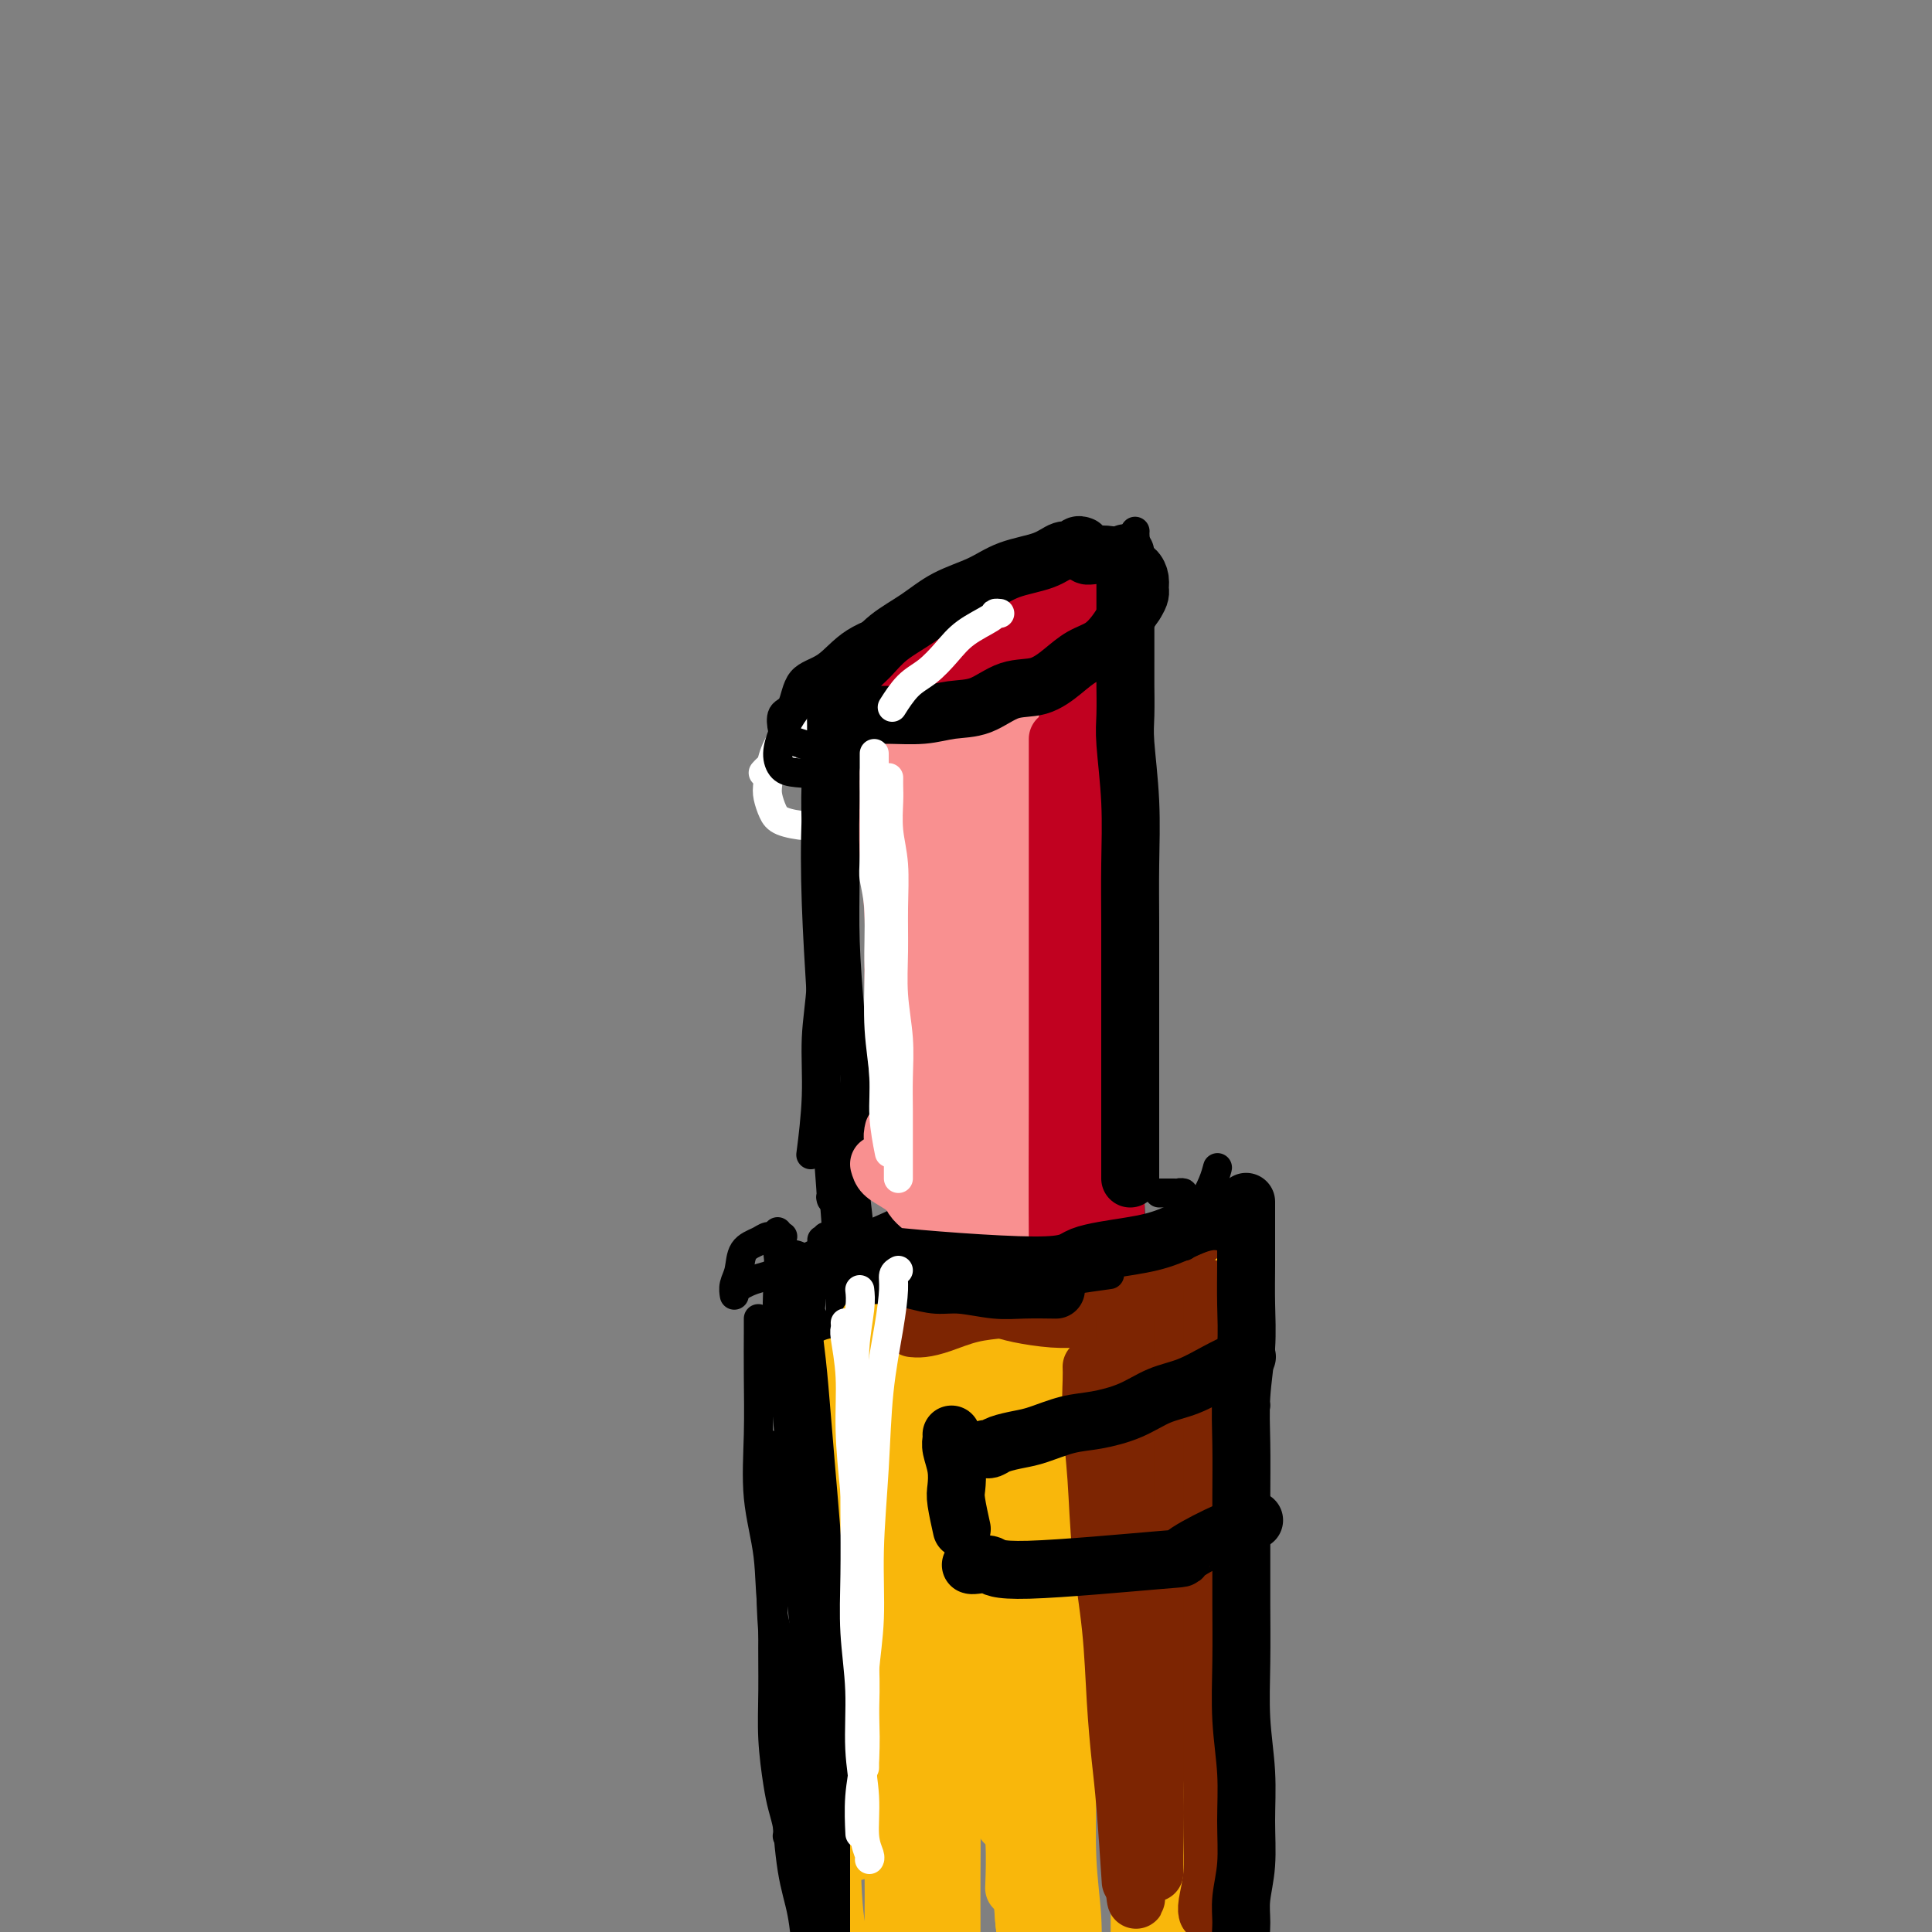 <svg viewBox='0 0 400 400' version='1.1' xmlns='http://www.w3.org/2000/svg' xmlns:xlink='http://www.w3.org/1999/xlink'><rect x="0" y="0" width="400" height="400" fill="#808080" stroke="none"/><g fill='none' stroke='rgb(255,255,255)' stroke-width='6' stroke-linecap='round' stroke-linejoin='round'><path d='M179,136c-0.185,0.262 -0.370,0.524 -1,1c-0.630,0.476 -1.705,1.166 -3,2c-1.295,0.834 -2.809,1.814 -4,3c-1.191,1.186 -2.060,2.579 -3,4c-0.940,1.421 -1.951,2.869 -3,4c-1.049,1.131 -2.135,1.945 -3,3c-0.865,1.055 -1.510,2.352 -2,4c-0.490,1.648 -0.824,3.647 -1,5c-0.176,1.353 -0.192,2.062 0,3c0.192,0.938 0.592,2.107 1,3c0.408,0.893 0.823,1.512 2,2c1.177,0.488 3.115,0.847 5,1c1.885,0.153 3.718,0.100 6,0c2.282,-0.100 5.015,-0.248 8,-1c2.985,-0.752 6.224,-2.108 9,-4c2.776,-1.892 5.091,-4.320 8,-6c2.909,-1.680 6.414,-2.613 9,-4c2.586,-1.387 4.253,-3.229 6,-5c1.747,-1.771 3.575,-3.472 5,-5c1.425,-1.528 2.446,-2.885 3,-4c0.554,-1.115 0.641,-1.990 1,-3c0.359,-1.010 0.989,-2.155 1,-3c0.011,-0.845 -0.596,-1.389 -1,-2c-0.404,-0.611 -0.603,-1.287 -1,-2c-0.397,-0.713 -0.991,-1.461 -2,-2c-1.009,-0.539 -2.431,-0.868 -4,-1c-1.569,-0.132 -3.284,-0.066 -5,0'/><path d='M210,129c-2.416,-0.031 -3.957,0.390 -6,1c-2.043,0.610 -4.586,1.409 -7,2c-2.414,0.591 -4.697,0.974 -7,2c-2.303,1.026 -4.627,2.695 -7,4c-2.373,1.305 -4.796,2.247 -7,4c-2.204,1.753 -4.188,4.316 -6,6c-1.812,1.684 -3.452,2.490 -5,4c-1.548,1.510 -3.002,3.724 -4,5c-0.998,1.276 -1.538,1.613 -2,2c-0.462,0.387 -0.846,0.825 -1,1c-0.154,0.175 -0.077,0.088 0,0'/></g>
<g fill='none' stroke='rgb(0,0,0)' stroke-width='6' stroke-linecap='round' stroke-linejoin='round'><path d='M211,119c0.087,-0.086 0.175,-0.173 0,0c-0.175,0.173 -0.612,0.605 -1,1c-0.388,0.395 -0.728,0.754 -2,1c-1.272,0.246 -3.476,0.381 -6,1c-2.524,0.619 -5.370,1.724 -8,3c-2.630,1.276 -5.046,2.724 -8,4c-2.954,1.276 -6.445,2.382 -9,4c-2.555,1.618 -4.174,3.749 -6,5c-1.826,1.251 -3.860,1.620 -5,3c-1.140,1.380 -1.385,3.769 -2,5c-0.615,1.231 -1.601,1.304 -2,2c-0.399,0.696 -0.213,2.016 0,3c0.213,0.984 0.453,1.631 1,2c0.547,0.369 1.403,0.459 3,1c1.597,0.541 3.936,1.534 6,2c2.064,0.466 3.853,0.404 6,0c2.147,-0.404 4.652,-1.150 7,-2c2.348,-0.850 4.538,-1.805 7,-3c2.462,-1.195 5.197,-2.630 8,-4c2.803,-1.370 5.676,-2.673 8,-4c2.324,-1.327 4.101,-2.677 6,-4c1.899,-1.323 3.920,-2.619 5,-4c1.080,-1.381 1.219,-2.846 2,-4c0.781,-1.154 2.204,-1.997 3,-3c0.796,-1.003 0.965,-2.167 1,-3c0.035,-0.833 -0.063,-1.337 0,-2c0.063,-0.663 0.286,-1.486 0,-2c-0.286,-0.514 -1.082,-0.718 -2,-1c-0.918,-0.282 -1.959,-0.641 -3,-1'/><path d='M220,119c-1.587,-0.497 -3.055,-0.739 -5,-1c-1.945,-0.261 -4.367,-0.542 -7,0c-2.633,0.542 -5.477,1.908 -8,3c-2.523,1.092 -4.726,1.911 -7,3c-2.274,1.089 -4.619,2.447 -7,4c-2.381,1.553 -4.798,3.300 -7,5c-2.202,1.700 -4.188,3.354 -6,5c-1.812,1.646 -3.450,3.285 -5,5c-1.550,1.715 -3.011,3.507 -4,5c-0.989,1.493 -1.506,2.688 -2,4c-0.494,1.312 -0.964,2.739 -1,4c-0.036,1.261 0.364,2.354 1,3c0.636,0.646 1.510,0.845 3,1c1.490,0.155 3.597,0.267 6,0c2.403,-0.267 5.102,-0.915 8,-2c2.898,-1.085 5.994,-2.609 9,-4c3.006,-1.391 5.923,-2.649 9,-4c3.077,-1.351 6.314,-2.795 9,-5c2.686,-2.205 4.822,-5.172 7,-7c2.178,-1.828 4.396,-2.518 7,-5c2.604,-2.482 5.592,-6.756 7,-9c1.408,-2.244 1.237,-2.458 1,-3c-0.237,-0.542 -0.540,-1.413 -1,-2c-0.460,-0.587 -1.076,-0.889 -3,-1c-1.924,-0.111 -5.155,-0.030 -7,0c-1.845,0.030 -2.304,0.008 -3,0c-0.696,-0.008 -1.627,-0.002 -2,0c-0.373,0.002 -0.186,0.001 0,0'/><path d='M169,157c0.031,0.898 0.062,1.797 0,4c-0.062,2.203 -0.217,5.711 0,9c0.217,3.289 0.805,6.358 1,10c0.195,3.642 -0.004,7.857 0,12c0.004,4.143 0.211,8.215 0,12c-0.211,3.785 -0.840,7.283 -1,11c-0.160,3.717 0.149,7.655 0,12c-0.149,4.345 -0.757,9.099 -1,11c-0.243,1.901 -0.122,0.951 0,0'/><path d='M173,148c0.111,0.282 0.222,0.565 0,1c-0.222,0.435 -0.778,1.024 -1,2c-0.222,0.976 -0.112,2.340 0,5c0.112,2.660 0.225,6.617 0,11c-0.225,4.383 -0.789,9.193 -1,15c-0.211,5.807 -0.071,12.610 0,19c0.071,6.390 0.071,12.367 0,17c-0.071,4.633 -0.215,7.922 0,13c0.215,5.078 0.789,11.944 1,15c0.211,3.056 0.060,2.302 0,2c-0.060,-0.302 -0.030,-0.151 0,0'/><path d='M170,142c-0.029,0.983 -0.057,1.967 0,4c0.057,2.033 0.200,5.116 0,9c-0.200,3.884 -0.744,8.569 -1,14c-0.256,5.431 -0.223,11.608 0,18c0.223,6.392 0.638,13.000 1,19c0.362,6.000 0.671,11.392 1,17c0.329,5.608 0.677,11.433 1,16c0.323,4.567 0.623,7.876 1,13c0.377,5.124 0.833,12.064 1,15c0.167,2.936 0.045,1.867 0,2c-0.045,0.133 -0.013,1.466 0,2c0.013,0.534 0.006,0.267 0,0'/><path d='M230,119c-0.009,0.921 -0.017,1.842 0,4c0.017,2.158 0.060,5.554 0,9c-0.060,3.446 -0.223,6.941 0,15c0.223,8.059 0.830,20.682 1,27c0.170,6.318 -0.098,6.333 0,10c0.098,3.667 0.562,10.988 1,17c0.438,6.012 0.849,10.714 1,15c0.151,4.286 0.041,8.154 0,13c-0.041,4.846 -0.012,10.670 0,13c0.012,2.330 0.006,1.165 0,0'/><path d='M235,110c0.007,-0.013 0.013,-0.026 0,0c-0.013,0.026 -0.046,0.091 0,1c0.046,0.909 0.170,2.661 0,4c-0.170,1.339 -0.635,2.264 -1,9c-0.365,6.736 -0.630,19.284 -1,27c-0.370,7.716 -0.846,10.600 -1,15c-0.154,4.400 0.015,10.315 0,16c-0.015,5.685 -0.214,11.139 0,17c0.214,5.861 0.842,12.130 1,18c0.158,5.870 -0.154,11.342 0,17c0.154,5.658 0.773,11.502 1,16c0.227,4.498 0.061,7.649 0,10c-0.061,2.351 -0.016,3.902 0,5c0.016,1.098 0.005,1.742 0,2c-0.005,0.258 -0.002,0.129 0,0'/><path d='M175,143c0.000,0.417 0.000,0.833 0,1c-0.000,0.167 -0.001,0.084 0,0c0.001,-0.084 0.003,-0.171 0,1c-0.003,1.171 -0.011,3.599 0,10c0.011,6.401 0.042,16.774 0,24c-0.042,7.226 -0.156,11.304 0,16c0.156,4.696 0.581,10.011 1,15c0.419,4.989 0.830,9.654 1,14c0.170,4.346 0.098,8.375 0,12c-0.098,3.625 -0.222,6.848 0,10c0.222,3.152 0.791,6.233 1,10c0.209,3.767 0.060,8.219 0,10c-0.060,1.781 -0.030,0.890 0,0'/><path d='M163,274c0.867,0.679 1.734,1.359 3,2c1.266,0.641 2.932,1.245 5,2c2.068,0.755 4.539,1.663 7,2c2.461,0.337 4.913,0.104 8,0c3.087,-0.104 6.808,-0.077 10,-1c3.192,-0.923 5.856,-2.794 9,-4c3.144,-1.206 6.770,-1.748 11,-3c4.230,-1.252 9.066,-3.215 11,-4c1.934,-0.785 0.967,-0.393 0,0'/><path d='M252,242c0.060,-0.232 0.120,-0.463 0,0c-0.120,0.463 -0.420,1.621 -1,3c-0.580,1.379 -1.441,2.981 -2,4c-0.559,1.019 -0.817,1.456 -3,4c-2.183,2.544 -6.290,7.195 -9,10c-2.710,2.805 -4.021,3.764 -6,5c-1.979,1.236 -4.624,2.748 -7,4c-2.376,1.252 -4.483,2.244 -7,3c-2.517,0.756 -5.445,1.276 -8,2c-2.555,0.724 -4.738,1.651 -7,2c-2.262,0.349 -4.602,0.118 -7,0c-2.398,-0.118 -4.855,-0.124 -7,0c-2.145,0.124 -3.980,0.378 -6,0c-2.020,-0.378 -4.226,-1.387 -6,-2c-1.774,-0.613 -3.116,-0.829 -4,-1c-0.884,-0.171 -1.309,-0.298 -2,-1c-0.691,-0.702 -1.649,-1.978 -2,-3c-0.351,-1.022 -0.094,-1.789 0,-3c0.094,-1.211 0.025,-2.864 0,-4c-0.025,-1.136 -0.007,-1.753 0,-2c0.007,-0.247 0.004,-0.123 0,0'/><path d='M152,267c1.200,-0.724 2.400,-1.449 4,-2c1.600,-0.551 3.600,-0.929 6,-2c2.400,-1.071 5.200,-2.833 8,-4c2.800,-1.167 5.600,-1.737 9,-3c3.400,-1.263 7.400,-3.218 9,-4c1.600,-0.782 0.800,-0.391 0,0'/><path d='M240,247c0.465,-0.001 0.930,-0.001 1,0c0.070,0.001 -0.254,0.004 0,0c0.254,-0.004 1.088,-0.014 2,0c0.912,0.014 1.902,0.052 2,0c0.098,-0.052 -0.696,-0.193 -1,0c-0.304,0.193 -0.116,0.721 0,1c0.116,0.279 0.161,0.310 1,1c0.839,0.690 2.472,2.041 4,3c1.528,0.959 2.950,1.527 4,2c1.050,0.473 1.729,0.849 2,1c0.271,0.151 0.136,0.075 0,0'/><path d='M162,256c0.063,-0.006 0.125,-0.011 0,0c-0.125,0.011 -0.439,0.040 -1,0c-0.561,-0.040 -1.369,-0.149 -2,0c-0.631,0.149 -1.083,0.555 -2,1c-0.917,0.445 -2.298,0.929 -3,2c-0.702,1.071 -0.724,2.730 -1,4c-0.276,1.270 -0.805,2.149 -1,3c-0.195,0.851 -0.056,1.672 0,2c0.056,0.328 0.028,0.164 0,0'/><path d='M255,254c-0.026,1.223 -0.052,2.445 0,5c0.052,2.555 0.182,6.441 0,11c-0.182,4.559 -0.676,9.791 -1,14c-0.324,4.209 -0.479,7.394 -1,14c-0.521,6.606 -1.408,16.632 -2,21c-0.592,4.368 -0.891,3.078 -1,3c-0.109,-0.078 -0.029,1.056 0,2c0.029,0.944 0.008,1.698 0,2c-0.008,0.302 -0.004,0.151 0,0'/><path d='M249,253c-0.007,0.837 -0.014,1.674 0,2c0.014,0.326 0.050,0.140 0,2c-0.050,1.860 -0.185,5.764 0,10c0.185,4.236 0.691,8.803 1,14c0.309,5.197 0.423,11.025 1,17c0.577,5.975 1.619,12.096 2,18c0.381,5.904 0.102,11.590 0,16c-0.102,4.410 -0.027,7.543 0,11c0.027,3.457 0.007,7.238 0,11c-0.007,3.762 -0.002,7.503 0,9c0.002,1.497 0.001,0.748 0,0'/><path d='M161,255c-0.021,1.658 -0.041,3.317 0,4c0.041,0.683 0.144,0.391 1,11c0.856,10.609 2.464,32.118 3,41c0.536,8.882 0.000,5.137 0,7c-0.000,1.863 0.536,9.333 1,14c0.464,4.667 0.856,6.529 1,9c0.144,2.471 0.039,5.550 0,8c-0.039,2.450 -0.011,4.271 0,5c0.011,0.729 0.006,0.364 0,0'/><path d='M157,273c0.004,0.528 0.008,1.055 0,3c-0.008,1.945 -0.029,5.307 0,9c0.029,3.693 0.108,7.716 0,12c-0.108,4.284 -0.404,8.827 0,13c0.404,4.173 1.506,7.974 2,12c0.494,4.026 0.380,8.275 1,12c0.620,3.725 1.975,6.926 3,11c1.025,4.074 1.722,9.021 2,11c0.278,1.979 0.139,0.989 0,0'/><path d='M248,259c0.014,0.726 0.027,1.451 0,3c-0.027,1.549 -0.095,3.921 0,3c0.095,-0.921 0.352,-5.135 1,4c0.648,9.135 1.687,31.619 2,41c0.313,9.381 -0.098,5.659 0,7c0.098,1.341 0.706,7.743 1,12c0.294,4.257 0.275,6.368 0,8c-0.275,1.632 -0.805,2.786 -1,4c-0.195,1.214 -0.056,2.490 0,3c0.056,0.510 0.028,0.255 0,0'/><path d='M171,256c0.292,0.568 0.585,1.136 0,1c-0.585,-0.136 -2.046,-0.975 1,1c3.046,1.975 10.600,6.764 14,9c3.400,2.236 2.646,1.921 3,2c0.354,0.079 1.816,0.553 4,1c2.184,0.447 5.091,0.866 8,1c2.909,0.134 5.821,-0.015 9,0c3.179,0.015 6.625,0.196 10,0c3.375,-0.196 6.679,-0.770 8,-1c1.321,-0.230 0.661,-0.115 0,0'/><path d='M260,253c0.045,-0.071 0.090,-0.143 0,0c-0.090,0.143 -0.316,0.499 -1,1c-0.684,0.501 -1.826,1.146 -3,2c-1.174,0.854 -2.379,1.917 -4,3c-1.621,1.083 -3.656,2.185 -6,3c-2.344,0.815 -4.996,1.344 -8,2c-3.004,0.656 -6.359,1.438 -10,2c-3.641,0.562 -7.566,0.903 -11,1c-3.434,0.097 -6.376,-0.051 -10,0c-3.624,0.051 -7.930,0.302 -11,0c-3.070,-0.302 -4.903,-1.158 -9,-2c-4.097,-0.842 -10.456,-1.669 -13,-2c-2.544,-0.331 -1.272,-0.165 0,0'/><path d='M159,274c0.092,-0.082 0.184,-0.164 0,0c-0.184,0.164 -0.644,0.576 0,1c0.644,0.424 2.393,0.862 4,2c1.607,1.138 3.071,2.975 5,4c1.929,1.025 4.322,1.238 7,2c2.678,0.762 5.640,2.075 9,3c3.360,0.925 7.119,1.463 10,2c2.881,0.537 4.886,1.072 11,1c6.114,-0.072 16.338,-0.750 23,-1c6.662,-0.250 9.760,-0.071 11,0c1.240,0.071 0.620,0.036 0,0'/><path d='M258,283c-0.414,-0.069 -0.828,-0.138 -1,0c-0.172,0.138 -0.102,0.483 -1,1c-0.898,0.517 -2.762,1.205 -5,2c-2.238,0.795 -4.849,1.697 -8,2c-3.151,0.303 -6.843,0.007 -11,0c-4.157,-0.007 -8.780,0.274 -13,0c-4.220,-0.274 -8.038,-1.104 -12,-2c-3.962,-0.896 -8.067,-1.856 -13,-3c-4.933,-1.144 -10.695,-2.470 -13,-3c-2.305,-0.530 -1.152,-0.265 0,0'/><path d='M159,300c0.030,1.382 0.061,2.764 0,5c-0.061,2.236 -0.213,5.325 0,9c0.213,3.675 0.792,7.935 1,12c0.208,4.065 0.044,7.934 0,12c-0.044,4.066 0.030,8.328 0,12c-0.030,3.672 -0.166,6.753 0,10c0.166,3.247 0.633,6.660 1,9c0.367,2.340 0.635,3.607 1,5c0.365,1.393 0.829,2.914 1,4c0.171,1.086 0.049,1.739 0,2c-0.049,0.261 -0.024,0.131 0,0'/><path d='M159,299c-0.107,1.812 -0.213,3.625 0,6c0.213,2.375 0.746,5.313 1,9c0.254,3.687 0.228,8.122 0,11c-0.228,2.878 -0.657,4.197 0,13c0.657,8.803 2.400,25.089 3,32c0.600,6.911 0.056,4.449 0,6c-0.056,1.551 0.377,7.117 1,11c0.623,3.883 1.437,6.084 2,9c0.563,2.916 0.875,6.547 1,8c0.125,1.453 0.062,0.726 0,0'/><path d='M254,311c0.455,1.856 0.910,3.712 1,5c0.090,1.288 -0.186,2.008 0,4c0.186,1.992 0.834,5.258 1,9c0.166,3.742 -0.151,7.961 0,12c0.151,4.039 0.769,7.898 1,12c0.231,4.102 0.076,8.448 0,12c-0.076,3.552 -0.073,6.311 0,9c0.073,2.689 0.215,5.308 0,7c-0.215,1.692 -0.789,2.455 -1,3c-0.211,0.545 -0.060,0.870 0,1c0.060,0.130 0.030,0.065 0,0'/><path d='M260,291c-0.439,1.207 -0.878,2.414 -1,3c-0.122,0.586 0.073,0.550 0,2c-0.073,1.450 -0.416,4.384 -1,8c-0.584,3.616 -1.410,7.914 -2,12c-0.590,4.086 -0.943,7.960 -1,12c-0.057,4.040 0.181,8.246 0,12c-0.181,3.754 -0.780,7.056 -1,10c-0.220,2.944 -0.059,5.531 0,8c0.059,2.469 0.016,4.818 0,7c-0.016,2.182 -0.005,4.195 0,5c0.005,0.805 0.002,0.403 0,0'/><path d='M259,308c-0.620,0.275 -1.240,0.549 -2,1c-0.760,0.451 -1.661,1.077 -3,2c-1.339,0.923 -3.118,2.142 -5,3c-1.882,0.858 -3.868,1.354 -6,2c-2.132,0.646 -4.409,1.441 -7,2c-2.591,0.559 -5.497,0.882 -8,1c-2.503,0.118 -4.604,0.032 -7,0c-2.396,-0.032 -5.085,-0.008 -7,0c-1.915,0.008 -3.054,0.002 -4,0c-0.946,-0.002 -1.699,-0.001 -2,0c-0.301,0.001 -0.151,0.000 0,0'/><path d='M200,318c0.000,0.251 0.000,0.502 0,1c0.000,0.498 0.000,1.244 0,1c0.000,-0.244 0.000,-1.480 0,2c0.000,3.480 0.000,11.674 0,15c0.000,3.326 0.000,1.785 0,2c0.000,0.215 0.000,2.187 0,4c0.000,1.813 0.000,3.466 0,5c0.000,1.534 0.000,2.947 0,4c0.000,1.053 0.000,1.745 0,2c0.000,0.255 0.000,0.073 0,0c0.000,-0.073 0.000,-0.036 0,0'/><path d='M198,357c0.109,-0.069 0.218,-0.138 1,0c0.782,0.138 2.236,0.485 4,1c1.764,0.515 3.836,1.200 6,2c2.164,0.800 4.418,1.714 7,2c2.582,0.286 5.491,-0.057 8,0c2.509,0.057 4.617,0.512 7,0c2.383,-0.512 5.041,-1.993 7,-3c1.959,-1.007 3.220,-1.540 5,-2c1.780,-0.460 4.080,-0.846 5,-1c0.920,-0.154 0.460,-0.077 0,0'/></g>
<g fill='none' stroke='rgb(249,144,144)' stroke-width='12' stroke-linecap='round' stroke-linejoin='round'><path d='M184,160c0.002,0.219 0.005,0.439 0,1c-0.005,0.561 -0.016,1.464 0,2c0.016,0.536 0.060,0.705 0,3c-0.060,2.295 -0.222,6.714 0,11c0.222,4.286 0.829,8.437 1,13c0.171,4.563 -0.094,9.539 0,14c0.094,4.461 0.547,8.408 1,12c0.453,3.592 0.905,6.829 1,10c0.095,3.171 -0.167,6.277 0,9c0.167,2.723 0.762,5.064 1,6c0.238,0.936 0.119,0.468 0,0'/><path d='M185,146c0.023,0.754 0.046,1.507 0,2c-0.046,0.493 -0.162,0.724 0,2c0.162,1.276 0.603,3.596 1,7c0.397,3.404 0.750,7.892 1,11c0.250,3.108 0.396,4.835 1,14c0.604,9.165 1.664,25.767 2,33c0.336,7.233 -0.054,5.098 0,6c0.054,0.902 0.550,4.840 1,8c0.450,3.160 0.852,5.543 1,8c0.148,2.457 0.042,4.988 0,6c-0.042,1.012 -0.021,0.506 0,0'/><path d='M179,144c0.524,-0.235 1.048,-0.469 2,-1c0.952,-0.531 2.330,-1.358 4,-2c1.670,-0.642 3.630,-1.099 6,-2c2.370,-0.901 5.151,-2.245 7,-3c1.849,-0.755 2.766,-0.922 6,-2c3.234,-1.078 8.785,-3.068 11,-4c2.215,-0.932 1.092,-0.808 1,-1c-0.092,-0.192 0.846,-0.702 1,-1c0.154,-0.298 -0.475,-0.386 -2,0c-1.525,0.386 -3.947,1.244 -6,2c-2.053,0.756 -3.737,1.410 -6,2c-2.263,0.590 -5.105,1.117 -7,2c-1.895,0.883 -2.844,2.121 -4,3c-1.156,0.879 -2.520,1.399 -3,2c-0.480,0.601 -0.076,1.284 0,2c0.076,0.716 -0.174,1.464 0,2c0.174,0.536 0.774,0.859 2,1c1.226,0.141 3.078,0.098 5,0c1.922,-0.098 3.916,-0.253 6,-1c2.084,-0.747 4.260,-2.087 6,-3c1.740,-0.913 3.045,-1.400 4,-2c0.955,-0.600 1.558,-1.314 2,-2c0.442,-0.686 0.721,-1.343 1,-2'/><path d='M215,134c1.698,-1.614 -0.557,-1.148 -2,-1c-1.443,0.148 -2.075,-0.023 -3,0c-0.925,0.023 -2.143,0.241 -4,1c-1.857,0.759 -4.353,2.059 -6,3c-1.647,0.941 -2.443,1.523 -3,2c-0.557,0.477 -0.873,0.851 -1,1c-0.127,0.149 -0.063,0.075 0,0'/><path d='M226,130c0.008,0.706 0.016,1.412 0,2c-0.016,0.588 -0.056,1.057 0,3c0.056,1.943 0.207,5.361 0,9c-0.207,3.639 -0.774,7.500 -1,12c-0.226,4.500 -0.113,9.638 0,15c0.113,5.362 0.226,10.947 0,15c-0.226,4.053 -0.793,6.575 -1,15c-0.207,8.425 -0.056,22.753 0,29c0.056,6.247 0.015,4.413 0,4c-0.015,-0.413 -0.004,0.596 0,1c0.004,0.404 0.002,0.202 0,0'/><path d='M219,138c0.000,0.218 0.000,0.435 0,1c0.000,0.565 -0.000,1.477 0,2c0.000,0.523 0.000,0.655 0,4c-0.000,3.345 0.000,9.902 0,15c0.000,5.098 -0.000,8.737 0,13c0.000,4.263 -0.000,9.149 0,14c0.000,4.851 0.000,9.666 0,14c0.000,4.334 0.000,8.188 0,12c-0.000,3.812 -0.000,7.582 0,11c0.000,3.418 0.000,6.483 0,9c0.000,2.517 -0.000,4.485 0,6c0.000,1.515 0.000,2.576 0,3c0.000,0.424 0.000,0.212 0,0'/><path d='M204,153c-0.447,0.720 -0.894,1.440 -1,2c-0.106,0.560 0.130,0.959 0,3c-0.130,2.041 -0.624,5.723 -1,10c-0.376,4.277 -0.633,9.151 -1,14c-0.367,4.849 -0.844,9.675 -1,15c-0.156,5.325 0.010,11.149 0,15c-0.010,3.851 -0.195,5.729 0,13c0.195,7.271 0.770,19.935 1,25c0.230,5.065 0.115,2.533 0,0'/><path d='M196,149c-0.016,0.422 -0.033,0.844 0,1c0.033,0.156 0.114,0.048 0,2c-0.114,1.952 -0.425,5.966 -1,10c-0.575,4.034 -1.414,8.089 -2,13c-0.586,4.911 -0.917,10.678 -1,16c-0.083,5.322 0.083,10.200 0,14c-0.083,3.800 -0.414,6.524 0,13c0.414,6.476 1.573,16.705 2,21c0.427,4.295 0.122,2.656 0,2c-0.122,-0.656 -0.061,-0.328 0,0'/><path d='M205,152c0.113,0.939 0.227,1.879 0,3c-0.227,1.121 -0.794,2.425 -1,5c-0.206,2.575 -0.051,6.421 0,11c0.051,4.579 -0.000,9.892 0,15c0.000,5.108 0.053,10.010 0,15c-0.053,4.990 -0.210,10.066 0,14c0.210,3.934 0.788,6.725 1,9c0.212,2.275 0.057,4.036 0,6c-0.057,1.964 -0.016,4.133 0,5c0.016,0.867 0.008,0.434 0,0'/><path d='M217,139c-0.030,1.621 -0.061,3.243 0,4c0.061,0.757 0.212,0.650 0,5c-0.212,4.350 -0.789,13.157 -1,20c-0.211,6.843 -0.057,11.721 0,17c0.057,5.279 0.015,10.959 0,16c-0.015,5.041 -0.004,9.442 0,13c0.004,3.558 0.001,6.274 0,8c-0.001,1.726 -0.000,2.463 0,3c0.000,0.537 0.000,0.875 0,1c-0.000,0.125 -0.000,0.036 0,0c0.000,-0.036 0.000,-0.018 0,0'/><path d='M213,158c0.002,0.695 0.003,1.390 0,2c-0.003,0.610 -0.011,1.134 0,3c0.011,1.866 0.040,5.074 0,9c-0.040,3.926 -0.151,8.569 0,13c0.151,4.431 0.562,8.652 1,13c0.438,4.348 0.902,8.825 1,12c0.098,3.175 -0.170,5.047 0,7c0.170,1.953 0.776,3.987 1,5c0.224,1.013 0.064,1.004 0,1c-0.064,-0.004 -0.032,-0.002 0,0'/><path d='M213,137c-0.249,1.524 -0.498,3.047 -1,6c-0.502,2.953 -1.256,7.334 -2,12c-0.744,4.666 -1.479,9.617 -2,15c-0.521,5.383 -0.829,11.198 -1,17c-0.171,5.802 -0.203,11.590 0,17c0.203,5.410 0.643,10.441 1,14c0.357,3.559 0.632,5.645 1,8c0.368,2.355 0.830,4.980 1,7c0.170,2.020 0.049,3.434 0,4c-0.049,0.566 -0.024,0.283 0,0'/><path d='M210,150c-0.000,1.360 -0.001,2.719 0,5c0.001,2.281 0.003,5.482 0,9c-0.003,3.518 -0.011,7.352 0,11c0.011,3.648 0.040,7.110 0,11c-0.040,3.890 -0.151,8.208 0,13c0.151,4.792 0.562,10.057 1,15c0.438,4.943 0.902,9.563 1,14c0.098,4.437 -0.170,8.692 0,12c0.170,3.308 0.777,5.670 1,7c0.223,1.330 0.060,1.627 0,2c-0.060,0.373 -0.017,0.821 0,1c0.017,0.179 0.009,0.090 0,0'/><path d='M185,234c-0.160,0.692 -0.319,1.384 0,2c0.319,0.616 1.117,1.155 2,2c0.883,0.845 1.853,1.996 3,3c1.147,1.004 2.472,1.863 4,3c1.528,1.137 3.257,2.553 5,3c1.743,0.447 3.498,-0.076 5,0c1.502,0.076 2.751,0.751 4,1c1.249,0.249 2.500,0.071 3,0c0.500,-0.071 0.250,-0.036 0,0'/><path d='M182,241c0.196,0.696 0.393,1.392 1,2c0.607,0.608 1.626,1.130 3,2c1.374,0.870 3.105,2.090 5,3c1.895,0.910 3.955,1.512 6,2c2.045,0.488 4.076,0.863 6,1c1.924,0.137 3.743,0.037 5,0c1.257,-0.037 1.954,-0.010 3,0c1.046,0.010 2.442,0.003 3,0c0.558,-0.003 0.279,-0.001 0,0'/><path d='M205,228c-0.453,0.798 -0.907,1.596 -2,3c-1.093,1.404 -2.827,3.416 -4,5c-1.173,1.584 -1.785,2.742 -2,4c-0.215,1.258 -0.033,2.617 0,4c0.033,1.383 -0.082,2.789 0,4c0.082,1.211 0.361,2.226 1,3c0.639,0.774 1.638,1.307 3,2c1.362,0.693 3.087,1.547 4,2c0.913,0.453 1.015,0.507 5,0c3.985,-0.507 11.853,-1.573 15,-2c3.147,-0.427 1.574,-0.213 0,0'/><path d='M200,240c-0.042,-0.099 -0.084,-0.199 0,0c0.084,0.199 0.294,0.695 1,1c0.706,0.305 1.906,0.418 3,1c1.094,0.582 2.080,1.634 4,2c1.920,0.366 4.772,0.047 7,0c2.228,-0.047 3.831,0.180 6,0c2.169,-0.180 4.906,-0.766 6,-1c1.094,-0.234 0.547,-0.117 0,0'/><path d='M222,236c0.000,-0.059 0.001,-0.119 0,0c-0.001,0.119 -0.003,0.416 0,1c0.003,0.584 0.011,1.454 0,2c-0.011,0.546 -0.040,0.768 0,1c0.040,0.232 0.151,0.473 0,1c-0.151,0.527 -0.563,1.340 -1,2c-0.437,0.660 -0.900,1.168 -2,2c-1.100,0.832 -2.838,1.988 -4,3c-1.162,1.012 -1.747,1.879 -6,3c-4.253,1.121 -12.173,2.497 -15,3c-2.827,0.503 -0.562,0.135 0,0c0.562,-0.135 -0.579,-0.036 -1,0c-0.421,0.036 -0.120,0.010 0,0c0.120,-0.010 0.060,-0.005 0,0'/><path d='M187,245c-0.095,-0.066 -0.190,-0.131 0,0c0.190,0.131 0.664,0.459 1,1c0.336,0.541 0.535,1.297 1,2c0.465,0.703 1.197,1.355 2,2c0.803,0.645 1.676,1.283 3,2c1.324,0.717 3.097,1.512 5,2c1.903,0.488 3.935,0.670 6,1c2.065,0.330 4.161,0.809 5,1c0.839,0.191 0.419,0.096 0,0'/></g>
<g fill='none' stroke='rgb(249,183,11)' stroke-width='12' stroke-linecap='round' stroke-linejoin='round'><path d='M173,283c0.002,0.060 0.005,0.120 0,1c-0.005,0.880 -0.016,2.579 0,5c0.016,2.421 0.061,5.565 0,9c-0.061,3.435 -0.227,7.160 0,11c0.227,3.840 0.845,7.795 1,12c0.155,4.205 -0.155,8.659 0,13c0.155,4.341 0.774,8.570 1,13c0.226,4.430 0.061,9.061 0,13c-0.061,3.939 -0.016,7.185 0,10c0.016,2.815 0.004,5.198 0,7c-0.004,1.802 -0.001,3.024 0,4c0.001,0.976 0.000,1.708 0,2c-0.000,0.292 -0.000,0.146 0,0'/><path d='M173,287c0.025,-0.080 0.049,-0.160 0,0c-0.049,0.160 -0.172,0.559 0,2c0.172,1.441 0.638,3.924 1,7c0.362,3.076 0.619,6.744 1,11c0.381,4.256 0.887,9.099 1,14c0.113,4.901 -0.166,9.860 0,13c0.166,3.140 0.776,4.460 1,12c0.224,7.540 0.060,21.299 0,27c-0.060,5.701 -0.016,3.342 0,3c0.016,-0.342 0.004,1.331 0,3c-0.004,1.669 -0.001,3.334 0,4c0.001,0.666 0.001,0.333 0,0'/><path d='M180,274c0.829,0.121 1.658,0.241 1,0c-0.658,-0.241 -2.803,-0.845 1,1c3.803,1.845 13.553,6.137 18,8c4.447,1.863 3.591,1.295 4,1c0.409,-0.295 2.083,-0.317 4,0c1.917,0.317 4.077,0.975 8,1c3.923,0.025 9.608,-0.581 13,-1c3.392,-0.419 4.490,-0.651 7,-1c2.510,-0.349 6.431,-0.814 8,-1c1.569,-0.186 0.784,-0.093 0,0'/><path d='M256,262c-0.064,0.471 -0.128,0.941 0,1c0.128,0.059 0.447,-0.294 0,0c-0.447,0.294 -1.661,1.233 -3,2c-1.339,0.767 -2.801,1.360 -4,2c-1.199,0.640 -2.133,1.327 -4,2c-1.867,0.673 -4.667,1.333 -7,2c-2.333,0.667 -4.197,1.342 -7,2c-2.803,0.658 -6.543,1.301 -9,2c-2.457,0.699 -3.631,1.455 -9,2c-5.369,0.545 -14.934,0.878 -19,1c-4.066,0.122 -2.634,0.033 -3,0c-0.366,-0.033 -2.532,-0.009 -4,0c-1.468,0.009 -2.240,0.002 -3,0c-0.760,-0.002 -1.510,-0.001 -2,0c-0.490,0.001 -0.720,0.000 -1,0c-0.280,-0.000 -0.611,-0.000 -1,0c-0.389,0.000 -0.836,0.000 -1,0c-0.164,-0.000 -0.044,-0.000 0,0c0.044,0.000 0.013,0.000 0,0c-0.013,-0.000 -0.006,-0.000 0,0'/><path d='M239,280c-0.004,-0.224 -0.008,-0.448 0,0c0.008,0.448 0.027,1.568 0,2c-0.027,0.432 -0.100,0.178 0,1c0.100,0.822 0.373,2.721 1,5c0.627,2.279 1.608,4.937 2,6c0.392,1.063 0.196,0.532 0,0'/><path d='M248,272c0.000,0.015 0.000,0.029 0,0c-0.000,-0.029 -0.000,-0.103 0,1c0.000,1.103 0.001,3.381 0,5c-0.001,1.619 -0.003,2.577 0,4c0.003,1.423 0.012,3.310 0,5c-0.012,1.690 -0.043,3.184 0,4c0.043,0.816 0.162,0.954 0,1c-0.162,0.046 -0.604,0.001 -1,0c-0.396,-0.001 -0.745,0.042 -1,0c-0.255,-0.042 -0.416,-0.169 -1,0c-0.584,0.169 -1.591,0.635 -3,1c-1.409,0.365 -3.220,0.629 -5,1c-1.780,0.371 -3.528,0.847 -6,1c-2.472,0.153 -5.668,-0.019 -9,0c-3.332,0.019 -6.799,0.229 -10,0c-3.201,-0.229 -6.137,-0.898 -9,-1c-2.863,-0.102 -5.654,0.365 -8,0c-2.346,-0.365 -4.247,-1.560 -6,-2c-1.753,-0.440 -3.358,-0.126 -4,0c-0.642,0.126 -0.321,0.063 0,0'/><path d='M210,273c-0.515,1.834 -1.029,3.668 -2,6c-0.971,2.332 -2.397,5.161 -4,9c-1.603,3.839 -3.382,8.689 -5,13c-1.618,4.311 -3.075,8.083 -4,12c-0.925,3.917 -1.320,7.978 -2,11c-0.680,3.022 -1.646,5.006 -2,6c-0.354,0.994 -0.095,0.998 0,1c0.095,0.002 0.026,0.000 0,0c-0.026,-0.000 -0.007,-0.000 0,0c0.007,0.000 0.004,0.000 0,0'/><path d='M187,284c0.089,0.433 0.178,0.865 0,3c-0.178,2.135 -0.622,5.972 -1,10c-0.378,4.028 -0.690,8.245 -1,13c-0.310,4.755 -0.619,10.047 -1,15c-0.381,4.953 -0.834,9.565 -1,14c-0.166,4.435 -0.044,8.691 0,12c0.044,3.309 0.012,5.670 0,7c-0.012,1.330 -0.003,1.627 0,2c0.003,0.373 0.001,0.821 0,1c-0.001,0.179 -0.000,0.090 0,0'/><path d='M193,284c0.111,0.298 0.222,0.597 0,1c-0.222,0.403 -0.779,0.911 -1,3c-0.221,2.089 -0.108,5.761 0,10c0.108,4.239 0.210,9.046 0,14c-0.210,4.954 -0.732,10.055 -1,15c-0.268,4.945 -0.282,9.735 0,14c0.282,4.265 0.860,8.005 1,11c0.140,2.995 -0.158,5.246 0,7c0.158,1.754 0.773,3.011 1,4c0.227,0.989 0.065,1.711 0,2c-0.065,0.289 -0.032,0.144 0,0'/><path d='M204,281c-0.785,8.435 -1.569,16.870 -2,21c-0.431,4.130 -0.508,3.955 -1,7c-0.492,3.045 -1.400,9.310 -2,15c-0.600,5.690 -0.893,10.807 -1,15c-0.107,4.193 -0.029,7.463 0,10c0.029,2.537 0.008,4.340 0,6c-0.008,1.660 -0.002,3.178 0,4c0.002,0.822 0.001,0.949 0,1c-0.001,0.051 -0.000,0.025 0,0'/><path d='M216,283c0.113,2.202 0.226,4.404 0,6c-0.226,1.596 -0.793,2.586 -1,6c-0.207,3.414 -0.056,9.251 0,15c0.056,5.749 0.015,11.411 0,17c-0.015,5.589 -0.004,11.105 0,16c0.004,4.895 0.001,9.168 0,12c-0.001,2.832 -0.000,4.224 0,5c0.000,0.776 0.000,0.936 0,1c-0.000,0.064 -0.000,0.032 0,0'/><path d='M224,280c-0.022,1.033 -0.044,2.066 0,3c0.044,0.934 0.155,1.771 0,5c-0.155,3.229 -0.578,8.852 -1,15c-0.422,6.148 -0.845,12.820 -1,19c-0.155,6.180 -0.041,11.866 0,17c0.041,5.134 0.011,9.715 0,13c-0.011,3.285 -0.003,5.272 0,7c0.003,1.728 0.001,3.196 0,4c-0.001,0.804 -0.000,0.944 0,1c0.000,0.056 0.000,0.028 0,0'/><path d='M235,279c0.113,2.539 0.226,5.077 0,7c-0.226,1.923 -0.793,3.229 -1,7c-0.207,3.771 -0.056,10.007 0,16c0.056,5.993 0.015,11.744 0,17c-0.015,5.256 -0.004,10.019 0,14c0.004,3.981 0.001,7.180 0,10c-0.001,2.820 -0.000,5.259 0,8c0.000,2.741 0.000,5.783 0,7c-0.000,1.217 -0.000,0.608 0,0'/><path d='M240,288c0.000,3.649 0.000,7.298 0,12c0.000,4.702 -0.000,10.457 0,16c0.000,5.543 0.000,10.872 0,16c-0.000,5.128 -0.000,10.054 0,14c0.000,3.946 0.000,6.913 0,9c0.000,2.087 -0.000,3.293 0,4c0.000,0.707 0.000,0.916 0,1c0.000,0.084 0.000,0.042 0,0'/><path d='M245,283c-0.030,0.578 -0.061,1.157 0,0c0.061,-1.157 0.212,-4.048 0,3c-0.212,7.048 -0.789,24.037 -1,34c-0.211,9.963 -0.057,12.901 0,17c0.057,4.099 0.015,9.358 0,13c-0.015,3.642 -0.004,5.667 0,8c0.004,2.333 0.001,4.974 0,7c-0.001,2.026 -0.000,3.436 0,4c0.000,0.564 0.000,0.282 0,0'/><path d='M231,264c-0.890,2.784 -1.779,5.568 -3,10c-1.221,4.432 -2.772,10.511 -4,17c-1.228,6.489 -2.133,13.389 -3,20c-0.867,6.611 -1.696,12.935 -2,19c-0.304,6.065 -0.081,11.871 0,16c0.081,4.129 0.022,6.581 0,9c-0.022,2.419 -0.006,4.805 0,7c0.006,2.195 0.002,4.199 0,5c-0.002,0.801 -0.001,0.401 0,0'/><path d='M210,286c-0.453,1.414 -0.906,2.829 -1,6c-0.094,3.171 0.171,8.100 0,14c-0.171,5.900 -0.778,12.773 -1,19c-0.222,6.227 -0.060,11.809 0,17c0.060,5.191 0.016,9.990 0,14c-0.016,4.010 -0.004,7.229 0,10c0.004,2.771 0.001,5.092 0,7c-0.001,1.908 -0.000,3.402 0,4c0.000,0.598 0.000,0.299 0,0'/><path d='M200,313c-0.363,0.701 -0.726,1.403 -1,4c-0.274,2.597 -0.458,7.090 -1,12c-0.542,4.910 -1.441,10.239 -2,16c-0.559,5.761 -0.777,11.955 -1,17c-0.223,5.045 -0.452,8.940 -1,13c-0.548,4.060 -1.417,8.285 -2,13c-0.583,4.715 -0.881,9.918 -1,12c-0.119,2.082 -0.060,1.041 0,0'/><path d='M180,356c0.433,0.732 0.865,1.464 1,2c0.135,0.536 -0.028,0.877 0,3c0.028,2.123 0.246,6.030 1,10c0.754,3.970 2.045,8.003 3,11c0.955,2.997 1.576,4.958 2,7c0.424,2.042 0.653,4.165 1,6c0.347,1.835 0.814,3.381 1,4c0.186,0.619 0.093,0.309 0,0'/><path d='M210,307c-0.030,0.678 -0.060,1.355 0,2c0.060,0.645 0.211,1.257 0,4c-0.211,2.743 -0.785,7.618 -1,13c-0.215,5.382 -0.072,11.272 0,17c0.072,5.728 0.072,11.295 0,16c-0.072,4.705 -0.215,8.550 0,12c0.215,3.450 0.789,6.506 1,10c0.211,3.494 0.060,7.427 0,9c-0.060,1.573 -0.030,0.787 0,0'/><path d='M220,298c-0.423,10.726 -0.845,21.453 -1,27c-0.155,5.547 -0.041,5.916 0,10c0.041,4.084 0.011,11.884 0,18c-0.011,6.116 -0.003,10.546 0,15c0.003,4.454 0.001,8.930 0,14c-0.001,5.070 -0.000,10.734 0,13c0.000,2.266 0.000,1.133 0,0'/><path d='M236,323c0.000,3.446 0.000,6.893 0,9c0.000,2.107 -0.000,2.875 0,5c0.000,2.125 -0.000,5.606 0,9c0.000,3.394 0.000,6.699 0,9c0.000,2.301 0.000,3.596 0,5c0.000,1.404 0.000,2.916 0,4c-0.000,1.084 0.000,1.738 0,2c0.000,0.262 0.000,0.131 0,0'/><path d='M240,337c0.004,3.728 0.009,7.456 0,10c-0.009,2.544 -0.030,3.905 0,5c0.030,1.095 0.113,1.926 0,4c-0.113,2.074 -0.422,5.391 0,10c0.422,4.609 1.575,10.510 2,14c0.425,3.490 0.121,4.569 0,5c-0.121,0.431 -0.061,0.216 0,0'/><path d='M247,349c-0.001,2.235 -0.002,4.471 0,6c0.002,1.529 0.008,2.353 0,5c-0.008,2.647 -0.029,7.118 0,11c0.029,3.882 0.107,7.173 0,10c-0.107,2.827 -0.400,5.188 -1,7c-0.600,1.812 -1.506,3.074 -2,4c-0.494,0.926 -0.576,1.516 -1,2c-0.424,0.484 -1.191,0.861 -2,1c-0.809,0.139 -1.660,0.040 -2,0c-0.340,-0.040 -0.170,-0.020 0,0'/><path d='M209,358c-0.119,-0.268 -0.238,-0.536 0,1c0.238,1.536 0.835,4.876 1,8c0.165,3.124 -0.100,6.033 0,9c0.100,2.967 0.565,5.991 1,10c0.435,4.009 0.838,9.003 1,11c0.162,1.997 0.081,0.999 0,0'/><path d='M213,334c0.000,1.825 0.000,3.650 0,7c0.000,3.350 0.000,8.224 0,13c-0.000,4.776 0.000,9.455 0,14c0.000,4.545 -0.000,8.955 0,12c0.000,3.045 0.000,4.723 0,6c-0.000,1.277 -0.000,2.151 0,3c0.000,0.849 0.000,1.671 0,2c0.000,0.329 0.000,0.164 0,0'/><path d='M199,341c-0.453,0.680 -0.906,1.360 -1,2c-0.094,0.640 0.171,1.239 0,4c-0.171,2.761 -0.778,7.685 -1,13c-0.222,5.315 -0.060,11.021 0,16c0.060,4.979 0.016,9.229 0,13c-0.016,3.771 -0.004,7.062 0,9c0.004,1.938 0.001,2.522 0,3c-0.001,0.478 -0.000,0.851 0,1c0.000,0.149 0.000,0.075 0,0'/><path d='M188,327c-0.024,1.146 -0.049,2.292 0,3c0.049,0.708 0.171,0.979 0,3c-0.171,2.021 -0.634,5.792 -1,10c-0.366,4.208 -0.634,8.854 -1,14c-0.366,5.146 -0.830,10.791 -1,16c-0.170,5.209 -0.046,9.981 0,14c0.046,4.019 0.012,7.283 0,10c-0.012,2.717 -0.003,4.885 0,7c0.003,2.115 0.001,4.176 0,5c-0.001,0.824 -0.000,0.412 0,0'/><path d='M172,347c0.141,1.047 0.282,2.095 0,5c-0.282,2.905 -0.987,7.668 -1,13c-0.013,5.332 0.666,11.233 1,17c0.334,5.767 0.324,11.399 1,16c0.676,4.601 2.037,8.171 3,11c0.963,2.829 1.529,4.915 2,7c0.471,2.085 0.849,4.167 1,5c0.151,0.833 0.076,0.416 0,0'/><path d='M213,334c-0.422,0.760 -0.845,1.519 -1,2c-0.155,0.481 -0.043,0.682 0,3c0.043,2.318 0.015,6.752 0,12c-0.015,5.248 -0.018,11.312 0,17c0.018,5.688 0.057,11.002 0,16c-0.057,4.998 -0.211,9.680 0,13c0.211,3.320 0.788,5.279 1,6c0.212,0.721 0.061,0.206 0,0c-0.061,-0.206 -0.030,-0.103 0,0'/><path d='M222,332c-0.420,5.501 -0.841,11.003 -1,14c-0.159,2.997 -0.057,3.490 0,7c0.057,3.510 0.068,10.038 0,16c-0.068,5.962 -0.214,11.357 0,16c0.214,4.643 0.789,8.533 1,12c0.211,3.467 0.057,6.510 0,10c-0.057,3.490 -0.016,7.426 0,9c0.016,1.574 0.008,0.787 0,0'/><path d='M237,343c-0.033,2.387 -0.065,4.773 0,4c0.065,-0.773 0.229,-4.706 0,6c-0.229,10.706 -0.850,36.049 -1,46c-0.150,9.951 0.170,4.509 0,3c-0.170,-1.509 -0.829,0.915 -1,3c-0.171,2.085 0.146,3.831 0,5c-0.146,1.169 -0.756,1.763 -1,2c-0.244,0.237 -0.122,0.119 0,0'/><path d='M236,344c-0.431,2.750 -0.862,5.500 -1,9c-0.138,3.500 0.015,7.751 0,12c-0.015,4.249 -0.200,8.495 0,12c0.200,3.505 0.786,6.269 1,9c0.214,2.731 0.058,5.427 0,8c-0.058,2.573 -0.016,5.021 0,6c0.016,0.979 0.008,0.490 0,0'/><path d='M244,355c-0.733,17.156 -1.467,34.311 -2,43c-0.533,8.689 -0.867,8.911 -1,9c-0.133,0.089 -0.067,0.044 0,0'/></g>
<g fill='none' stroke='rgb(125,37,2)' stroke-width='12' stroke-linecap='round' stroke-linejoin='round'><path d='M247,266c-0.009,-0.110 -0.017,-0.221 0,0c0.017,0.221 0.061,0.772 0,2c-0.061,1.228 -0.227,3.133 0,6c0.227,2.867 0.846,6.695 1,11c0.154,4.305 -0.156,9.085 0,14c0.156,4.915 0.776,9.964 1,15c0.224,5.036 0.050,10.058 0,14c-0.050,3.942 0.025,6.803 0,12c-0.025,5.197 -0.150,12.731 0,16c0.150,3.269 0.576,2.273 1,4c0.424,1.727 0.846,6.175 1,9c0.154,2.825 0.041,4.025 0,5c-0.041,0.975 -0.011,1.724 0,2c0.011,0.276 0.003,0.079 0,0c-0.003,-0.079 -0.002,-0.039 0,0'/><path d='M250,267c0.002,-0.407 0.004,-0.814 0,1c-0.004,1.814 -0.015,5.850 0,10c0.015,4.150 0.057,8.413 0,10c-0.057,1.587 -0.212,0.498 0,13c0.212,12.502 0.790,38.597 1,49c0.210,10.403 0.053,5.116 0,6c-0.053,0.884 -0.000,7.939 0,13c0.000,5.061 -0.052,8.127 0,11c0.052,2.873 0.210,5.554 0,8c-0.210,2.446 -0.787,4.659 -1,6c-0.213,1.341 -0.061,1.812 0,2c0.061,0.188 0.030,0.094 0,0'/><path d='M248,256c-1.275,0.810 -2.551,1.621 -3,2c-0.449,0.379 -0.072,0.328 -1,1c-0.928,0.672 -3.162,2.068 -5,3c-1.838,0.932 -3.280,1.402 -5,2c-1.720,0.598 -3.718,1.325 -6,2c-2.282,0.675 -4.847,1.298 -7,2c-2.153,0.702 -3.893,1.484 -6,2c-2.107,0.516 -4.582,0.765 -7,1c-2.418,0.235 -4.778,0.455 -7,1c-2.222,0.545 -4.307,1.414 -6,2c-1.693,0.586 -2.994,0.889 -4,1c-1.006,0.111 -1.716,0.032 -2,0c-0.284,-0.032 -0.142,-0.016 0,0'/><path d='M201,268c0.467,0.754 0.934,1.509 2,2c1.066,0.491 2.730,0.720 4,1c1.270,0.280 2.147,0.611 4,1c1.853,0.389 4.683,0.836 7,1c2.317,0.164 4.121,0.044 6,0c1.879,-0.044 3.834,-0.012 6,0c2.166,0.012 4.545,0.003 7,0c2.455,-0.003 4.987,-0.001 6,0c1.013,0.001 0.506,0.000 0,0'/><path d='M247,270c-0.030,1.022 -0.060,2.044 0,4c0.060,1.956 0.208,4.845 0,8c-0.208,3.155 -0.774,6.576 -1,11c-0.226,4.424 -0.113,9.850 0,13c0.113,3.150 0.226,4.025 0,13c-0.226,8.975 -0.793,26.051 -1,33c-0.207,6.949 -0.056,3.770 0,3c0.056,-0.770 0.015,0.870 0,2c-0.015,1.130 -0.004,1.752 0,2c0.004,0.248 0.002,0.124 0,0'/><path d='M239,267c0.000,-0.029 0.000,-0.058 0,1c0.000,1.058 0.000,3.204 0,6c0.000,2.796 0.000,6.241 0,10c0.000,3.759 0.000,7.832 0,12c0.000,4.168 -0.000,8.429 0,14c0.000,5.571 0.000,12.450 0,16c-0.000,3.550 0.000,3.771 0,15c0.000,11.229 0.000,33.468 0,42c-0.000,8.532 -0.000,3.359 0,2c0.000,-1.359 0.000,1.096 0,2c-0.000,0.904 0.000,0.258 0,0c-0.000,-0.258 0.000,-0.129 0,0'/><path d='M233,273c-0.000,0.241 -0.000,0.482 0,2c0.000,1.518 0.001,4.312 0,8c-0.001,3.688 -0.002,8.271 0,13c0.002,4.729 0.008,9.604 0,15c-0.008,5.396 -0.030,11.312 0,17c0.030,5.688 0.113,11.148 0,15c-0.113,3.852 -0.422,6.094 0,15c0.422,8.906 1.575,24.475 2,31c0.425,6.525 0.121,4.007 0,3c-0.121,-1.007 -0.061,-0.504 0,0'/><path d='M226,283c0.026,0.632 0.052,1.264 0,3c-0.052,1.736 -0.183,4.577 0,8c0.183,3.423 0.679,7.428 1,12c0.321,4.572 0.467,9.711 1,15c0.533,5.289 1.453,10.730 2,16c0.547,5.270 0.721,10.371 1,15c0.279,4.629 0.662,8.787 1,12c0.338,3.213 0.629,5.480 1,10c0.371,4.520 0.820,11.291 1,14c0.180,2.709 0.090,1.354 0,0'/></g>
<g fill='none' stroke='rgb(193,1,32)' stroke-width='12' stroke-linecap='round' stroke-linejoin='round'><path d='M221,137c-0.008,0.362 -0.016,0.724 0,1c0.016,0.276 0.056,0.465 0,2c-0.056,1.535 -0.207,4.417 0,7c0.207,2.583 0.774,4.867 1,8c0.226,3.133 0.112,7.115 0,11c-0.112,3.885 -0.222,7.674 0,12c0.222,4.326 0.777,9.190 1,14c0.223,4.810 0.116,9.566 0,14c-0.116,4.434 -0.241,8.544 0,12c0.241,3.456 0.848,6.256 1,9c0.152,2.744 -0.151,5.431 0,8c0.151,2.569 0.758,5.020 1,6c0.242,0.980 0.121,0.490 0,0'/><path d='M229,131c-0.022,-0.021 -0.044,-0.042 0,0c0.044,0.042 0.153,0.147 0,1c-0.153,0.853 -0.566,2.454 -1,5c-0.434,2.546 -0.887,6.037 -1,10c-0.113,3.963 0.113,8.398 0,11c-0.113,2.602 -0.566,3.369 -1,14c-0.434,10.631 -0.848,31.125 -1,40c-0.152,8.875 -0.041,6.132 0,6c0.041,-0.132 0.011,2.347 0,5c-0.011,2.653 -0.003,5.482 0,8c0.003,2.518 0.001,4.727 0,6c-0.001,1.273 -0.000,1.612 0,2c0.000,0.388 0.000,0.825 0,1c-0.000,0.175 -0.000,0.087 0,0'/><path d='M221,122c1.423,-0.295 2.845,-0.591 0,0c-2.845,0.591 -9.958,2.068 -13,3c-3.042,0.932 -2.013,1.318 -3,2c-0.987,0.682 -3.991,1.660 -6,3c-2.009,1.340 -3.022,3.041 -4,4c-0.978,0.959 -1.920,1.175 -3,2c-1.080,0.825 -2.297,2.260 -3,3c-0.703,0.740 -0.893,0.785 -1,1c-0.107,0.215 -0.133,0.602 0,1c0.133,0.398 0.425,0.808 1,1c0.575,0.192 1.434,0.165 3,0c1.566,-0.165 3.841,-0.467 6,-1c2.159,-0.533 4.203,-1.298 6,-2c1.797,-0.702 3.346,-1.341 5,-2c1.654,-0.659 3.412,-1.340 5,-2c1.588,-0.660 3.007,-1.301 4,-2c0.993,-0.699 1.562,-1.455 2,-2c0.438,-0.545 0.746,-0.878 1,-1c0.254,-0.122 0.453,-0.033 0,0c-0.453,0.033 -1.558,0.009 -3,0c-1.442,-0.009 -3.221,-0.005 -5,0'/><path d='M213,130c-1.934,-0.024 -3.270,0.417 -5,1c-1.730,0.583 -3.853,1.307 -6,2c-2.147,0.693 -4.317,1.355 -6,2c-1.683,0.645 -2.879,1.271 -4,2c-1.121,0.729 -2.167,1.559 -3,2c-0.833,0.441 -1.454,0.493 -2,1c-0.546,0.507 -1.019,1.469 -1,2c0.019,0.531 0.529,0.631 1,1c0.471,0.369 0.902,1.008 2,1c1.098,-0.008 2.863,-0.663 5,-1c2.137,-0.337 4.646,-0.356 7,-1c2.354,-0.644 4.553,-1.913 7,-3c2.447,-1.087 5.140,-1.992 7,-3c1.860,-1.008 2.885,-2.118 4,-3c1.115,-0.882 2.321,-1.537 3,-2c0.679,-0.463 0.832,-0.735 1,-1c0.168,-0.265 0.353,-0.524 1,-1c0.647,-0.476 1.758,-1.169 -1,-1c-2.758,0.169 -9.385,1.200 -13,2c-3.615,0.800 -4.219,1.370 -6,2c-1.781,0.630 -4.739,1.320 -7,2c-2.261,0.680 -3.825,1.349 -5,2c-1.175,0.651 -1.961,1.285 -3,2c-1.039,0.715 -2.331,1.512 -3,2c-0.669,0.488 -0.715,0.667 -1,1c-0.285,0.333 -0.808,0.821 -1,1c-0.192,0.179 -0.052,0.048 0,0c0.052,-0.048 0.015,-0.014 0,0c-0.015,0.014 -0.007,0.007 0,0'/><path d='M184,142c-1.950,1.464 -0.326,1.124 0,1c0.326,-0.124 -0.644,-0.033 -1,0c-0.356,0.033 -0.096,0.009 0,0c0.096,-0.009 0.027,-0.003 0,0c-0.027,0.003 -0.014,0.001 0,0'/><path d='M223,130c0.292,8.103 0.584,16.206 1,20c0.416,3.794 0.956,3.279 1,6c0.044,2.721 -0.410,8.679 0,14c0.410,5.321 1.682,10.003 2,15c0.318,4.997 -0.317,10.307 0,15c0.317,4.693 1.588,8.769 2,13c0.412,4.231 -0.033,8.615 0,13c0.033,4.385 0.545,8.769 1,12c0.455,3.231 0.854,5.309 1,7c0.146,1.691 0.039,2.994 0,4c-0.039,1.006 -0.011,1.716 0,2c0.011,0.284 0.006,0.142 0,0'/><path d='M227,131c0.000,0.234 0.000,0.468 0,2c0.000,1.532 0.000,4.361 0,7c-0.000,2.639 -0.000,5.089 0,9c0.000,3.911 0.000,9.285 0,14c-0.000,4.715 0.000,8.771 0,14c0.000,5.229 0.000,11.632 0,15c0.000,3.368 0.000,3.701 0,14c0.000,10.299 0.000,30.564 0,39c0.000,8.436 0.000,5.045 0,4c-0.000,-1.045 -0.000,0.257 0,1c0.000,0.743 0.000,0.927 0,1c0.000,0.073 0.000,0.037 0,0'/><path d='M219,153c0.000,0.469 0.000,0.937 0,1c-0.000,0.063 -0.000,-0.280 0,1c0.000,1.280 0.000,4.183 0,7c-0.000,2.817 -0.000,5.547 0,9c0.000,3.453 0.000,7.630 0,12c-0.000,4.370 -0.000,8.934 0,13c0.000,4.066 0.001,7.633 0,12c-0.001,4.367 -0.004,9.534 0,12c0.004,2.466 0.015,2.230 0,9c-0.015,6.770 -0.057,20.546 0,27c0.057,6.454 0.211,5.586 0,6c-0.211,0.414 -0.788,2.112 -1,3c-0.212,0.888 -0.061,0.968 0,1c0.061,0.032 0.030,0.016 0,0'/></g>
<g fill='none' stroke='rgb(0,0,0)' stroke-width='6' stroke-linecap='round' stroke-linejoin='round'><path d='M170,262c-0.090,0.447 -0.180,0.893 0,1c0.180,0.107 0.628,-0.126 1,0c0.372,0.126 0.666,0.612 2,1c1.334,0.388 3.709,0.679 5,1c1.291,0.321 1.499,0.671 2,1c0.501,0.329 1.294,0.635 3,1c1.706,0.365 4.325,0.789 7,1c2.675,0.211 5.404,0.211 8,0c2.596,-0.211 5.057,-0.631 8,-1c2.943,-0.369 6.366,-0.687 9,-1c2.634,-0.313 4.478,-0.623 7,-1c2.522,-0.377 5.720,-0.822 7,-1c1.280,-0.178 0.640,-0.089 0,0'/><path d='M254,255c-0.263,0.490 -0.526,0.981 -1,1c-0.474,0.019 -1.159,-0.433 -3,0c-1.841,0.433 -4.839,1.753 -5,2c-0.161,0.247 2.516,-0.577 -7,1c-9.516,1.577 -31.224,5.555 -40,7c-8.776,1.445 -4.621,0.356 -4,0c0.621,-0.356 -2.293,0.020 -5,0c-2.707,-0.020 -5.209,-0.436 -7,-1c-1.791,-0.564 -2.872,-1.275 -4,-2c-1.128,-0.725 -2.304,-1.464 -3,-2c-0.696,-0.536 -0.913,-0.867 -1,-1c-0.087,-0.133 -0.043,-0.066 0,0'/></g>
<g fill='none' stroke='rgb(0,0,0)' stroke-width='12' stroke-linecap='round' stroke-linejoin='round'><path d='M171,263c0.288,0.032 0.575,0.064 1,0c0.425,-0.064 0.987,-0.223 2,0c1.013,0.223 2.477,0.829 4,1c1.523,0.171 3.106,-0.094 5,0c1.894,0.094 4.100,0.547 6,1c1.900,0.453 3.494,0.906 5,1c1.506,0.094 2.923,-0.171 5,0c2.077,0.171 4.815,0.778 7,1c2.185,0.222 3.819,0.060 6,0c2.181,-0.060 4.909,-0.017 6,0c1.091,0.017 0.546,0.009 0,0'/><path d='M258,250c-0.190,0.319 -0.379,0.638 -1,1c-0.621,0.362 -1.673,0.768 -3,1c-1.327,0.232 -2.930,0.292 -5,1c-2.070,0.708 -4.606,2.064 -7,3c-2.394,0.936 -4.646,1.452 -8,2c-3.354,0.548 -7.810,1.128 -10,2c-2.190,0.872 -2.114,2.038 -10,2c-7.886,-0.038 -23.732,-1.278 -30,-2c-6.268,-0.722 -2.957,-0.925 -2,-1c0.957,-0.075 -0.441,-0.021 -1,0c-0.559,0.021 -0.280,0.011 0,0'/><path d='M224,113c-0.350,-0.127 -0.700,-0.253 -1,0c-0.300,0.253 -0.548,0.886 -1,1c-0.452,0.114 -1.106,-0.291 -2,0c-0.894,0.291 -2.029,1.277 -4,2c-1.971,0.723 -4.778,1.182 -7,2c-2.222,0.818 -3.858,1.994 -6,3c-2.142,1.006 -4.790,1.844 -7,3c-2.210,1.156 -3.982,2.632 -6,4c-2.018,1.368 -4.281,2.628 -6,4c-1.719,1.372 -2.893,2.857 -4,4c-1.107,1.143 -2.148,1.945 -3,3c-0.852,1.055 -1.517,2.364 -2,3c-0.483,0.636 -0.786,0.601 -1,1c-0.214,0.399 -0.341,1.232 0,2c0.341,0.768 1.149,1.470 2,2c0.851,0.530 1.745,0.887 3,1c1.255,0.113 2.872,-0.019 5,0c2.128,0.019 4.767,0.190 7,0c2.233,-0.190 4.060,-0.739 6,-1c1.940,-0.261 3.992,-0.234 6,-1c2.008,-0.766 3.972,-2.326 6,-3c2.028,-0.674 4.118,-0.463 6,-1c1.882,-0.537 3.554,-1.823 5,-3c1.446,-1.177 2.667,-2.243 4,-3c1.333,-0.757 2.780,-1.203 4,-2c1.220,-0.797 2.213,-1.945 3,-3c0.787,-1.055 1.368,-2.016 2,-3c0.632,-0.984 1.316,-1.992 2,-3'/><path d='M235,125c1.300,-1.981 1.048,-2.433 1,-3c-0.048,-0.567 0.106,-1.248 0,-2c-0.106,-0.752 -0.473,-1.575 -1,-2c-0.527,-0.425 -1.213,-0.454 -2,-1c-0.787,-0.546 -1.675,-1.610 -3,-2c-1.325,-0.390 -3.088,-0.105 -4,0c-0.912,0.105 -0.975,0.030 -1,0c-0.025,-0.030 -0.013,-0.015 0,0'/><path d='M233,117c-0.001,-2.154 -0.001,-4.309 0,0c0.001,4.309 0.004,15.080 0,20c-0.004,4.920 -0.015,3.987 0,5c0.015,1.013 0.057,3.970 0,6c-0.057,2.030 -0.211,3.133 0,6c0.211,2.867 0.789,7.497 1,12c0.211,4.503 0.057,8.879 0,13c-0.057,4.121 -0.015,7.987 0,12c0.015,4.013 0.004,8.174 0,12c-0.004,3.826 -0.001,7.319 0,11c0.001,3.681 0.000,7.550 0,11c-0.000,3.450 -0.000,6.479 0,9c0.000,2.521 0.000,4.532 0,6c-0.000,1.468 -0.000,2.394 0,3c0.000,0.606 0.000,0.894 0,1c-0.000,0.106 -0.000,0.030 0,0c0.000,-0.030 0.000,-0.015 0,0'/><path d='M258,249c-0.000,-0.149 -0.000,-0.297 0,0c0.000,0.297 0.001,1.040 0,2c-0.001,0.960 -0.004,2.136 0,4c0.004,1.864 0.015,4.416 0,7c-0.015,2.584 -0.057,5.200 0,8c0.057,2.800 0.211,5.786 0,9c-0.211,3.214 -0.789,6.658 -1,10c-0.211,3.342 -0.056,6.584 0,10c0.056,3.416 0.014,7.007 0,11c-0.014,3.993 0.000,8.388 0,12c-0.000,3.612 -0.014,6.441 0,10c0.014,3.559 0.057,7.850 0,12c-0.057,4.150 -0.215,8.160 0,12c0.215,3.840 0.804,7.510 1,11c0.196,3.490 -0.001,6.801 0,10c0.001,3.199 0.200,6.286 0,9c-0.200,2.714 -0.799,5.053 -1,7c-0.201,1.947 -0.002,3.501 0,5c0.002,1.499 -0.192,2.942 0,4c0.192,1.058 0.769,1.731 1,2c0.231,0.269 0.115,0.135 0,0'/><path d='M164,263c0.002,0.087 0.003,0.175 0,0c-0.003,-0.175 -0.012,-0.611 0,0c0.012,0.611 0.045,2.269 0,4c-0.045,1.731 -0.167,3.535 0,6c0.167,2.465 0.622,5.592 1,9c0.378,3.408 0.679,7.099 1,11c0.321,3.901 0.660,8.013 1,12c0.340,3.987 0.679,7.851 1,12c0.321,4.149 0.622,8.585 1,13c0.378,4.415 0.833,8.810 1,13c0.167,4.190 0.045,8.177 0,12c-0.045,3.823 -0.012,7.483 0,11c0.012,3.517 0.003,6.890 0,10c-0.003,3.110 -0.001,5.958 0,9c0.001,3.042 0.000,6.279 0,9c-0.000,2.721 -0.000,4.925 0,7c0.000,2.075 0.000,4.020 0,5c-0.000,0.980 -0.000,0.995 0,1c0.000,0.005 0.000,0.002 0,0c-0.000,-0.002 -0.000,-0.001 0,0'/><path d='M258,281c0.143,-0.074 0.287,-0.148 0,0c-0.287,0.148 -1.004,0.518 -2,1c-0.996,0.482 -2.271,1.075 -4,2c-1.729,0.925 -3.913,2.183 -6,3c-2.087,0.817 -4.078,1.192 -6,2c-1.922,0.808 -3.777,2.048 -6,3c-2.223,0.952 -4.816,1.617 -7,2c-2.184,0.383 -3.961,0.485 -6,1c-2.039,0.515 -4.340,1.445 -6,2c-1.660,0.555 -2.680,0.737 -4,1c-1.320,0.263 -2.942,0.607 -4,1c-1.058,0.393 -1.554,0.837 -2,1c-0.446,0.163 -0.842,0.047 -1,0c-0.158,-0.047 -0.079,-0.023 0,0'/><path d='M197,297c0.030,0.289 0.060,0.577 0,1c-0.060,0.423 -0.208,0.979 0,2c0.208,1.021 0.774,2.506 1,4c0.226,1.494 0.112,2.999 0,4c-0.112,1.001 -0.222,1.500 0,3c0.222,1.500 0.778,4.000 1,5c0.222,1.000 0.111,0.500 0,0'/><path d='M201,324c0.114,0.046 0.228,0.093 1,0c0.772,-0.093 2.202,-0.324 3,0c0.798,0.324 0.964,1.204 8,1c7.036,-0.204 20.940,-1.491 27,-2c6.060,-0.509 4.274,-0.240 5,-1c0.726,-0.760 3.965,-2.551 7,-4c3.035,-1.449 5.867,-2.557 7,-3c1.133,-0.443 0.566,-0.222 0,0'/></g>
<g fill='none' stroke='rgb(255,255,255)' stroke-width='6' stroke-linecap='round' stroke-linejoin='round'><path d='M184,161c-0.008,0.646 -0.016,1.292 0,2c0.016,0.708 0.057,1.477 0,3c-0.057,1.523 -0.212,3.800 0,6c0.212,2.200 0.793,4.322 1,7c0.207,2.678 0.041,5.911 0,9c-0.041,3.089 0.041,6.032 0,9c-0.041,2.968 -0.207,5.960 0,9c0.207,3.040 0.788,6.127 1,9c0.212,2.873 0.057,5.532 0,8c-0.057,2.468 -0.015,4.745 0,7c0.015,2.255 0.004,4.489 0,6c-0.004,1.511 -0.001,2.300 0,3c0.001,0.700 0.000,1.311 0,2c-0.000,0.689 -0.000,1.455 0,2c0.000,0.545 0.000,0.870 0,1c-0.000,0.130 -0.000,0.065 0,0'/><path d='M181,156c-0.001,0.212 -0.001,0.424 0,1c0.001,0.576 0.004,1.517 0,2c-0.004,0.483 -0.016,0.510 0,4c0.016,3.490 0.061,10.444 0,14c-0.061,3.556 -0.228,3.713 0,5c0.228,1.287 0.850,3.703 1,7c0.150,3.297 -0.171,7.476 0,11c0.171,3.524 0.834,6.394 1,10c0.166,3.606 -0.165,7.947 0,11c0.165,3.053 0.828,4.818 1,7c0.172,2.182 -0.146,4.780 0,6c0.146,1.220 0.756,1.063 1,1c0.244,-0.063 0.122,-0.031 0,0'/><path d='M182,166c0.000,0.400 0.000,0.801 0,1c-0.000,0.199 -0.001,0.198 0,2c0.001,1.802 0.004,5.407 0,9c-0.004,3.593 -0.016,7.175 0,11c0.016,3.825 0.061,7.895 0,12c-0.061,4.105 -0.226,8.246 0,12c0.226,3.754 0.844,7.120 1,10c0.156,2.880 -0.150,5.276 0,8c0.150,2.724 0.757,5.778 1,7c0.243,1.222 0.121,0.611 0,0'/><path d='M207,127c-0.435,-0.047 -0.871,-0.094 -1,0c-0.129,0.094 0.048,0.330 -1,1c-1.048,0.670 -3.322,1.774 -5,3c-1.678,1.226 -2.762,2.574 -4,4c-1.238,1.426 -2.631,2.929 -4,4c-1.369,1.071 -2.715,1.712 -4,3c-1.285,1.288 -2.510,3.225 -3,4c-0.490,0.775 -0.245,0.387 0,0'/><path d='M175,274c-0.009,-0.100 -0.017,-0.199 0,0c0.017,0.199 0.060,0.697 0,1c-0.060,0.303 -0.222,0.410 0,2c0.222,1.590 0.829,4.661 1,8c0.171,3.339 -0.094,6.945 0,11c0.094,4.055 0.547,8.561 1,13c0.453,4.439 0.906,8.813 1,13c0.094,4.187 -0.171,8.186 0,12c0.171,3.814 0.778,7.442 1,11c0.222,3.558 0.060,7.044 0,10c-0.060,2.956 -0.016,5.380 0,7c0.016,1.620 0.004,2.436 0,3c-0.004,0.564 -0.001,0.875 0,1c0.001,0.125 0.001,0.062 0,0'/><path d='M178,267c0.113,1.011 0.226,2.021 0,4c-0.226,1.979 -0.792,4.926 -1,8c-0.208,3.074 -0.057,6.274 0,10c0.057,3.726 0.019,7.979 0,12c-0.019,4.021 -0.020,7.811 0,12c0.020,4.189 0.062,8.778 0,13c-0.062,4.222 -0.228,8.078 0,12c0.228,3.922 0.849,7.909 1,12c0.151,4.091 -0.170,8.287 0,12c0.170,3.713 0.830,6.942 1,10c0.170,3.058 -0.150,5.943 0,8c0.150,2.057 0.771,3.285 1,4c0.229,0.715 0.065,0.919 0,1c-0.065,0.081 -0.033,0.041 0,0'/><path d='M186,263c-0.438,0.247 -0.877,0.493 -1,1c-0.123,0.507 0.068,1.273 0,3c-0.068,1.727 -0.395,4.414 -1,8c-0.605,3.586 -1.486,8.070 -2,13c-0.514,4.930 -0.660,10.307 -1,16c-0.340,5.693 -0.875,11.703 -1,17c-0.125,5.297 0.159,9.880 0,14c-0.159,4.120 -0.761,7.778 -1,11c-0.239,3.222 -0.117,6.010 0,9c0.117,2.990 0.227,6.183 0,9c-0.227,2.817 -0.792,5.258 -1,8c-0.208,2.742 -0.059,5.783 0,7c0.059,1.217 0.030,0.608 0,0'/></g>
</svg>